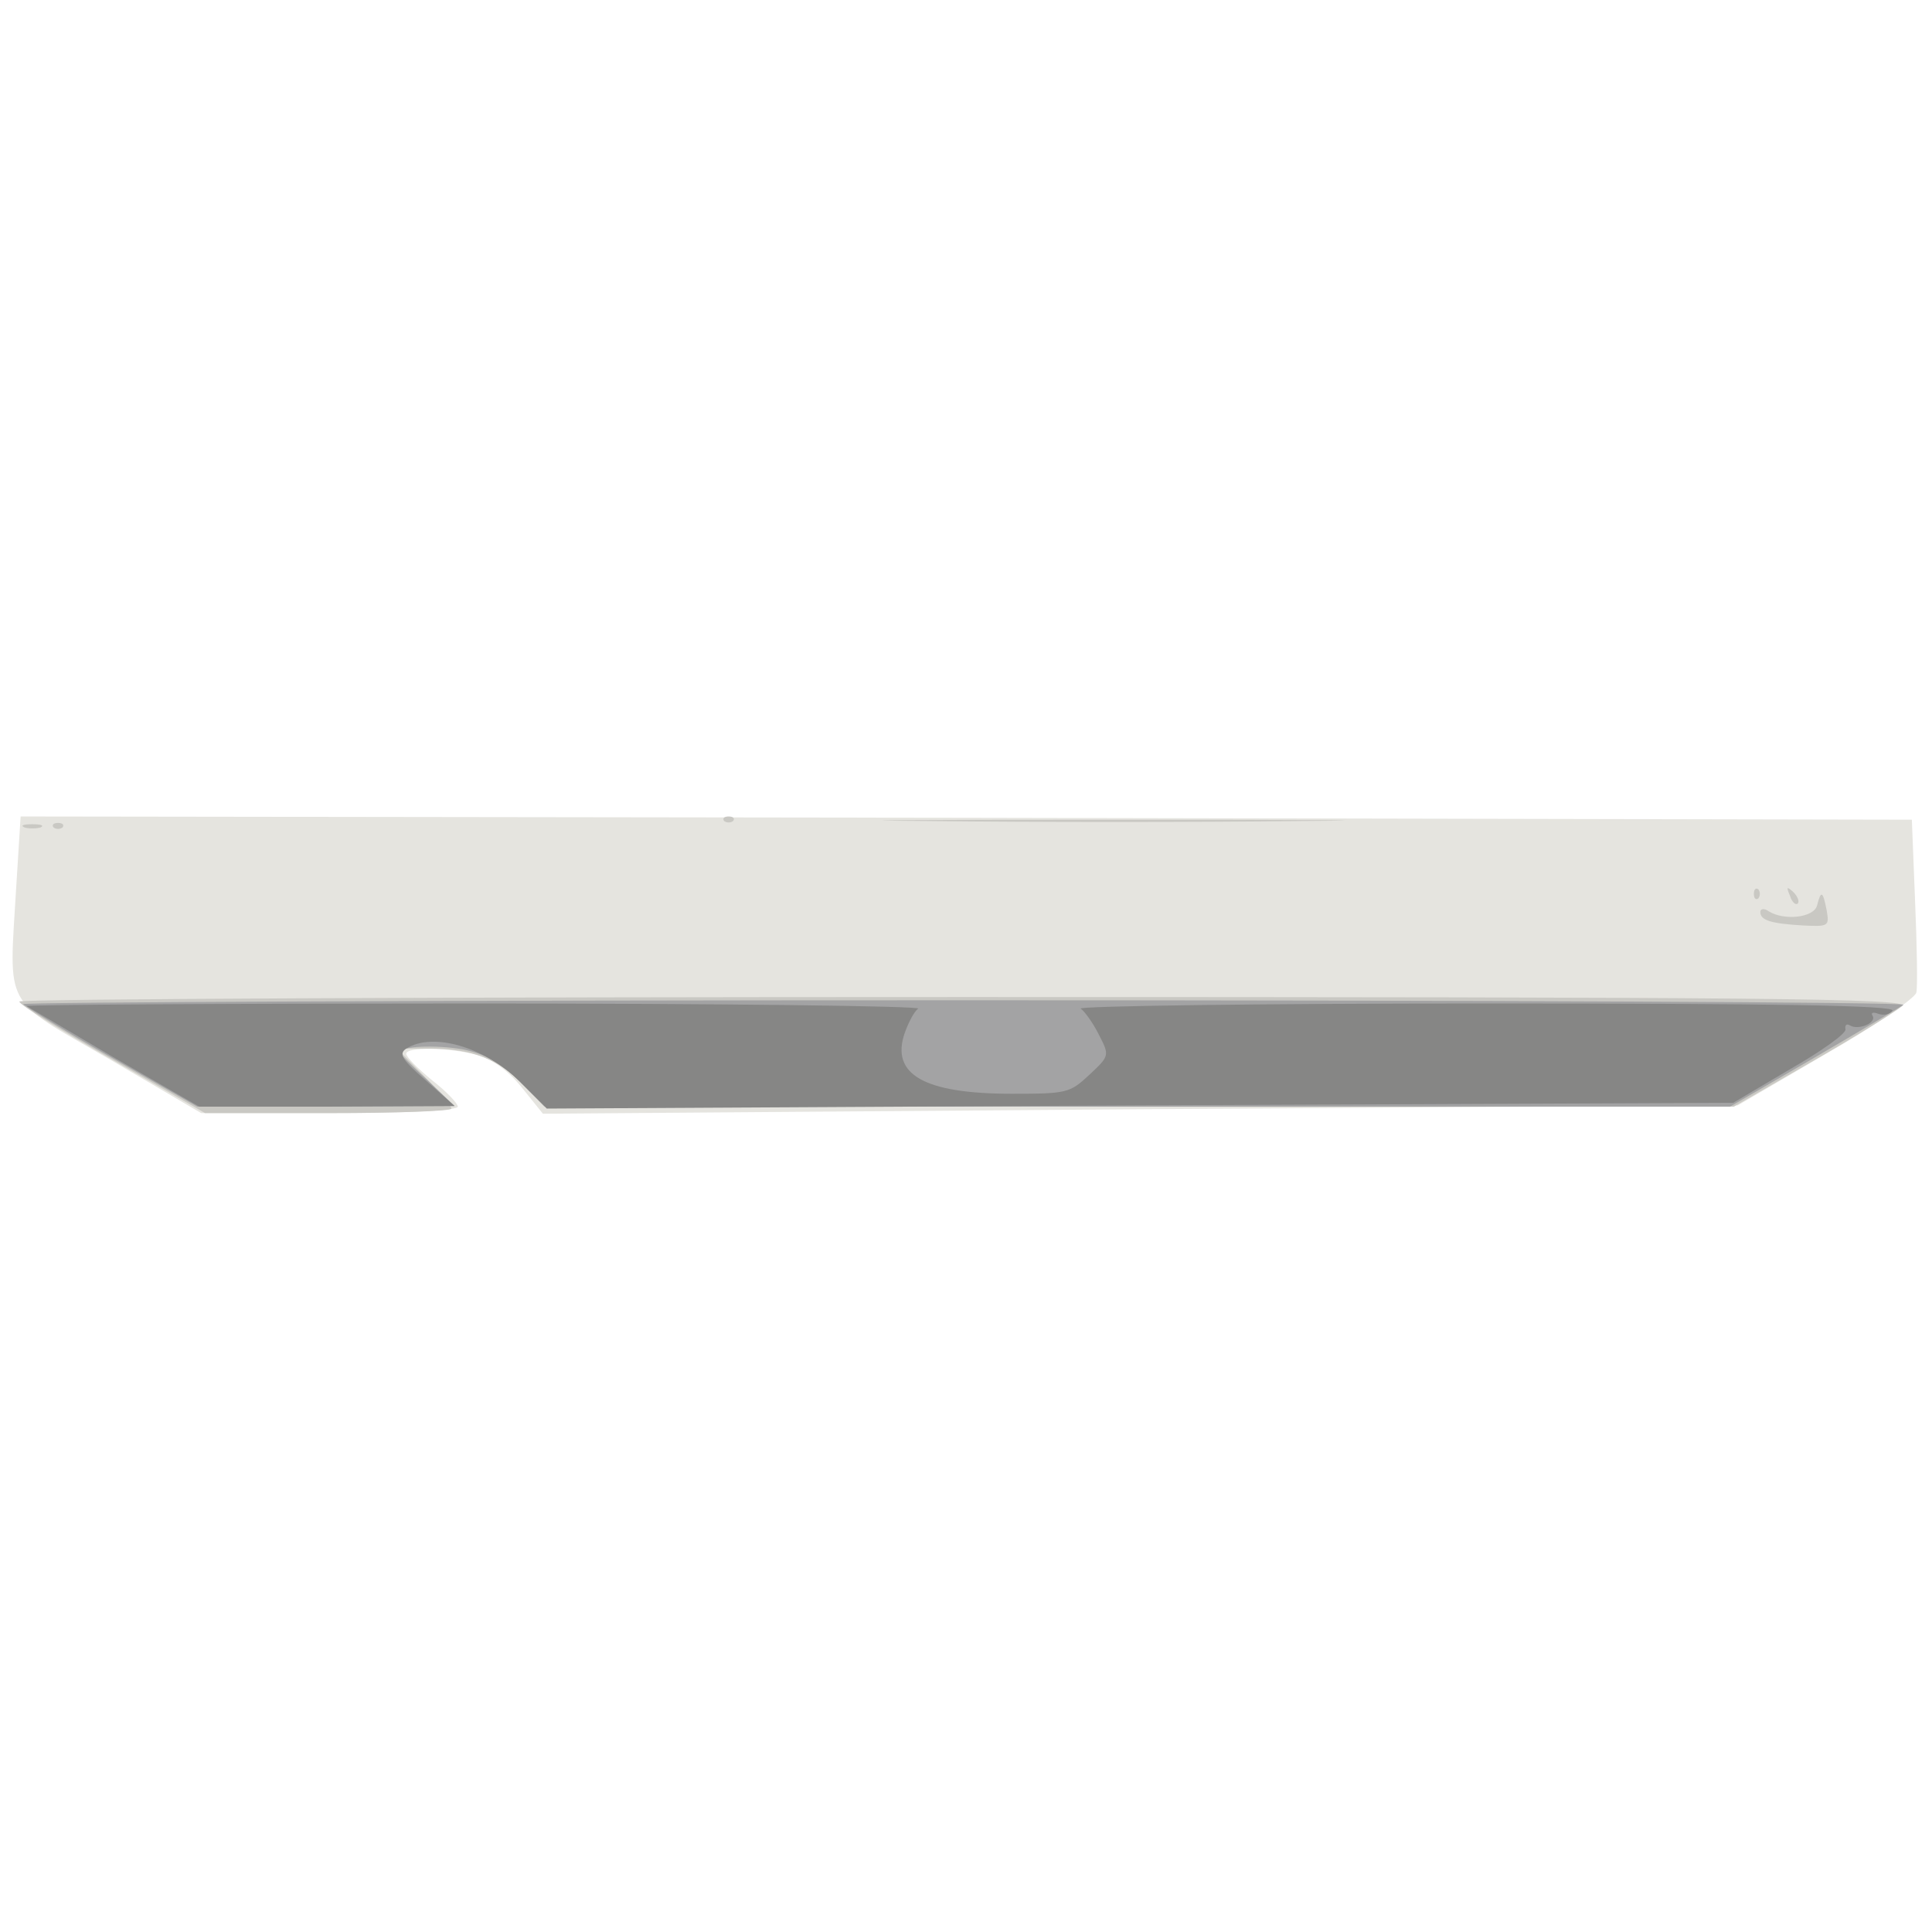 <svg xmlns="http://www.w3.org/2000/svg" xmlns:xlink="http://www.w3.org/1999/xlink" width="800" height="800"><rect width="100%" height="100%" fill="#333333" stroke="none"/><g><svg xmlns="http://www.w3.org/2000/svg" xmlns:xlink="http://www.w3.org/1999/xlink" width="800" height="800"/><svg xmlns="http://www.w3.org/2000/svg" width="800" height="800" version="1.0" viewBox="0 0 800 800"><g fill="#fff" transform="matrix(.267 0 0 -.267 0 800)"><path d="M0 1500V0h3000v3000H0V1500z"/></g></svg><svg xmlns="http://www.w3.org/2000/svg" width="800" height="800" version="1.0" viewBox="0 0 800 800"><g fill="#e5e4df" transform="matrix(.267 0 0 -.267 0 800)"><path d="M25 1618c-11-188-22-168 144-264l143-84h199c119 0 199 4 199 10 0 5-18 24-40 41-22 18-40 36-40 41 0 11 67 10 111-2 22-6 48-25 68-50l33-41 926 7 927 6 137 80c75 43 138 86 140 95 2 8 1 72-2 142l-5 126-1467 3-1466 2-7-112z"/></g></svg><svg xmlns="http://www.w3.org/2000/svg" width="800" height="800" version="1.0" viewBox="0 0 800 800"><g fill="#c9c8c3" transform="matrix(.267 0 0 -.267 0 800)"><path d="M1123 1723c4-3 10-3 14 0 3 4 0 7-7 7s-10-3-7-7zm315 0c161-2 422-2 580 0 158 1 26 2-293 2s-448-1-287-2zM38 1713c6-2 18-2 25 0 6 3 1 5-13 5s-19-2-12-5zm45 0c4-3 10-3 14 0 3 4 0 7-7 7s-10-3-7-7zm2637-103c0-7 3-10 7-7 3 4 3 10 0 14-4 3-7 0-7-7zm56-3c3-10 9-15 12-12s0 11-7 18c-10 9-11 8-5-6zm42-15c-5-19-51-24-75-9-7 5-13 4-13-1 0-13 16-18 66-21 40-2 41-1 37 23-6 31-9 32-15 8zM30 1443c0-5 65-45 144-90l144-83h191c105 0 191 3 191 7s-19 27-42 50l-42 43h52c64 0 108-17 146-59l30-31h1845l123 71c68 39 130 78 138 85 12 12-209 14-1453 14-807 0-1467-3-1467-7z"/></g></svg><svg xmlns="http://www.w3.org/2000/svg" width="800" height="800" version="1.0" viewBox="0 0 800 800"><g fill="#a3a3a4" transform="matrix(.267 0 0 -.267 0 800)"><path d="M36 1439c2-3 63-41 137-83l133-76h200l199 1-42 40c-24 22-43 41-43 43 0 10 56 12 97 5 35-7 58-20 88-49l41-40h1837l131 76c72 42 134 79 138 82 4 4-652 7-1457 7-804 0-1461-3-1459-6z"/></g></svg><svg xmlns="http://www.w3.org/2000/svg" width="800" height="800" version="1.0" viewBox="0 0 800 800"><g fill="#868685" transform="matrix(.267 0 0 -.267 0 800)"><path d="M41 1436c2-1 63-37 136-80l132-76h198l198 1-45 40c-37 32-42 41-30 49 41 26 121 3 176-51l42-42 920 5 920 4 88 52c49 28 88 56 86 62-1 7 2 9 7 6 13-8 42 4 35 15-3 5 1 6 9 3s18-1 22 5c4 8-182 11-632 11-351 0-633-4-627-8s19-22 28-40c17-33 17-33-15-63-30-28-35-29-120-29-136 0-188 30-166 94 6 17 15 34 21 38s-304 8-688 8c-385 0-697-2-695-4z"/></g></svg></g></svg>